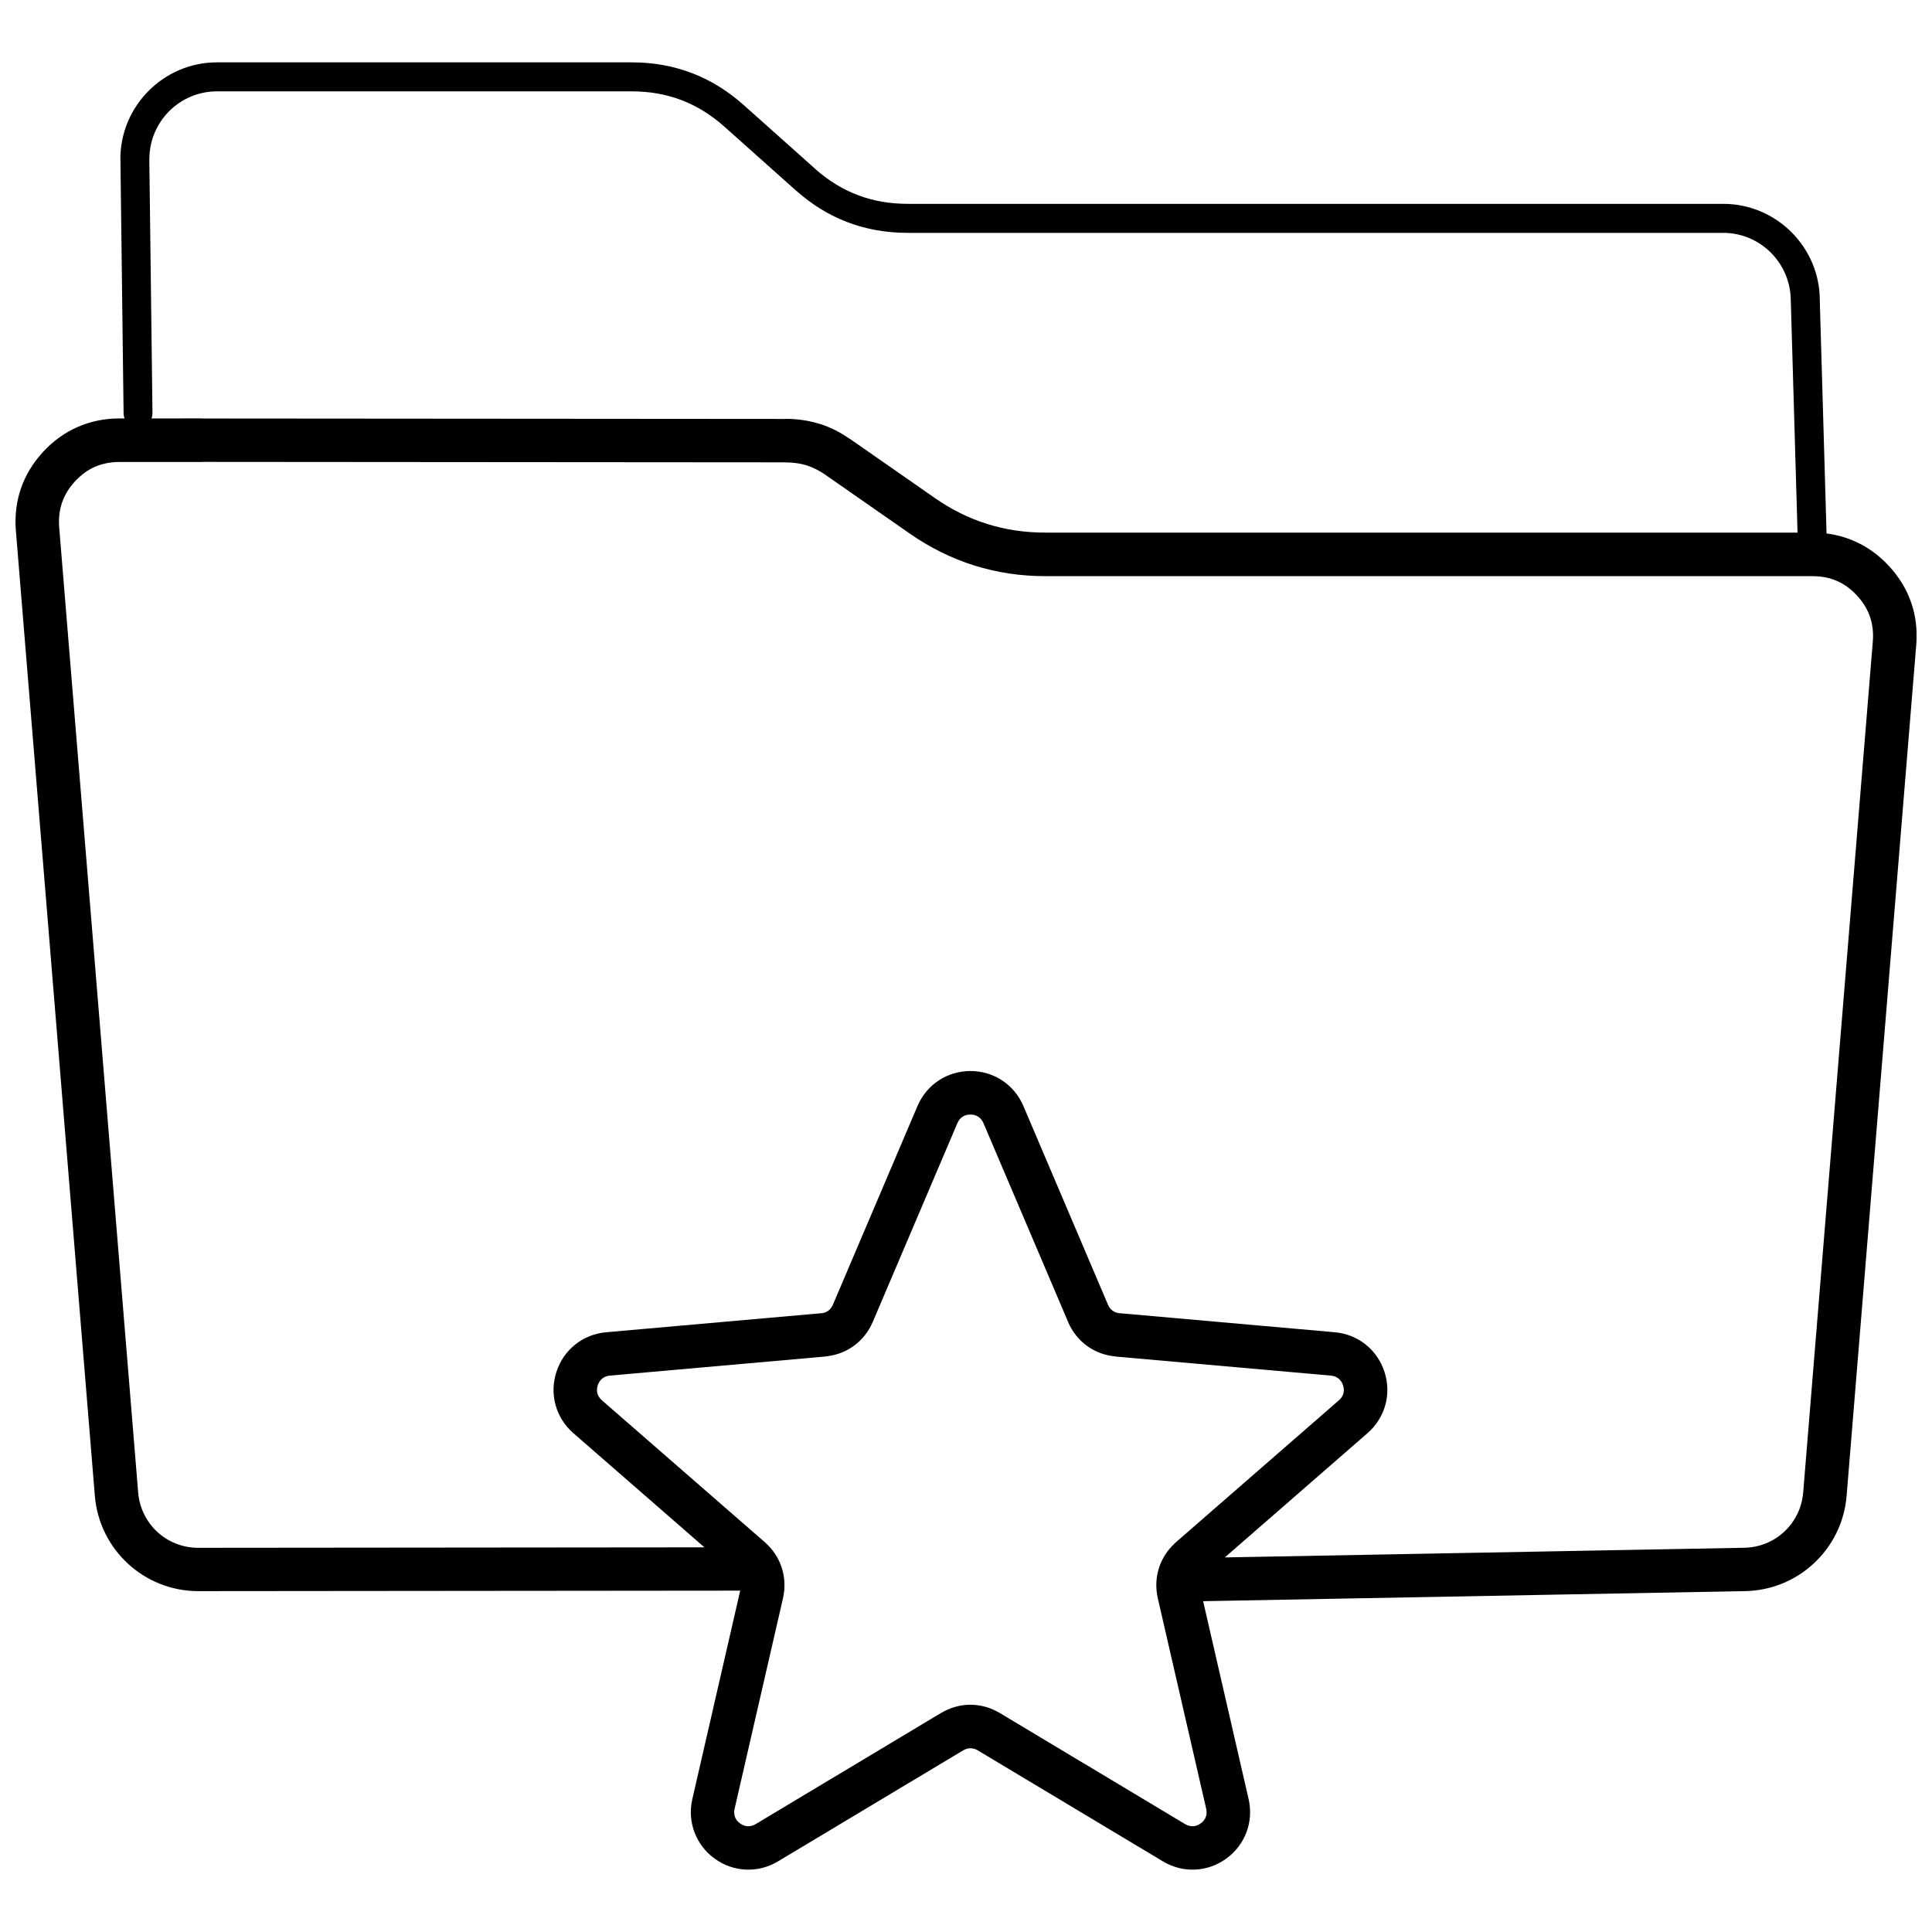 <?xml version="1.0" encoding="UTF-8"?>
<!-- Uploaded to: SVG Repo, www.svgrepo.com, Generator: SVG Repo Mixer Tools -->
<svg width="800px" height="800px" version="1.1" viewBox="144 144 512 512" xmlns="http://www.w3.org/2000/svg">
 <defs>
  <clipPath id="a">
   <path d="m148.09 160h503.81v480h-503.81z"/>
  </clipPath>
 </defs>
 <g clip-path="url(#a)">
  <path d="m184.4 253.47c0.004 0.5-0.086 0.977-0.254 1.418l13.465-0.004v0.023l154.62 0.117v-0.023c1.547 0 3.086 0.113 4.621 0.34 1.422 0.211 2.82 0.523 4.191 0.938l0.305 0.086c1.391 0.441 2.773 1.008 4.156 1.711 1.125 0.57 2.316 1.289 3.578 2.144 0.141 0.082 0.277 0.168 0.414 0.262l22.176 15.445c2.254 1.574 4.519 2.926 6.801 4.055 2.301 1.141 4.684 2.098 7.156 2.875 2.457 0.77 4.945 1.34 7.496 1.719 2.535 0.379 5.156 0.566 7.883 0.566h199.36l-1.777-61.086c-0.016-0.141-0.027-0.289-0.027-0.438 0-4.93-2.012-9.406-5.254-12.652-3.246-3.246-7.723-5.258-12.652-5.258h-216.14c-5.68 0-10.98-0.941-15.945-2.832-4.852-1.848-9.355-4.617-13.543-8.316l-0.23-0.191-18.789-16.77c-3.539-3.16-7.332-5.512-11.406-7.066-4.07-1.555-8.465-2.324-13.215-2.324h-109.89c-4.941 0-9.418 2.008-12.656 5.246-3.246 3.246-5.258 7.731-5.258 12.676h-0.016l0.84 67.336zm230.82 183.66 22.406 52.629c0.285 0.672 0.707 1.211 1.223 1.582 0.531 0.387 1.176 0.629 1.887 0.691l0.004-0.02 56.973 5.043c3.086 0.27 5.894 1.418 8.191 3.246 2.293 1.824 4.031 4.305 4.992 7.254 0.957 2.941 1.004 5.973 0.223 8.797-0.785 2.836-2.383 5.414-4.711 7.441l-37.816 32.938 137.45-2.555c4.152-0.023 7.938-1.617 10.77-4.234s4.715-6.289 5.055-10.457l18.449-225.51c0.191-2.336-0.062-4.523-0.754-6.527-0.691-2.016-1.84-3.894-3.43-5.617-1.594-1.727-3.371-3.023-5.301-3.871-1.926-0.844-4.09-1.273-6.465-1.273h-203.36c-3.227 0-6.402-0.23-9.551-0.699-3.137-0.469-6.211-1.176-9.25-2.125-3.027-0.949-5.965-2.133-8.824-3.551-2.883-1.43-5.641-3.062-8.289-4.91l-22.176-15.445-0.336-0.254c-0.719-0.48-1.484-0.93-2.301-1.344-0.809-0.41-1.605-0.742-2.398-0.992l-0.211-0.07c-0.805-0.238-1.629-0.422-2.481-0.547-0.918-0.137-1.902-0.203-2.949-0.203v-0.023l-154.62-0.117v0.023l-21.984 0.004c-2.375 0-4.539 0.43-6.469 1.273-1.93 0.844-3.707 2.141-5.301 3.867-1.582 1.719-2.727 3.598-3.422 5.613-0.691 2.012-0.949 4.211-0.758 6.559l20.926 255.75c0.34 4.168 2.223 7.836 5.055 10.457 2.844 2.629 6.644 4.223 10.816 4.234l134.2-0.125-34.738-30.262c-2.328-2.027-3.926-4.606-4.711-7.441-0.781-2.824-0.734-5.852 0.223-8.797 0.957-2.949 2.703-5.43 4.992-7.254 2.293-1.828 5.106-2.973 8.191-3.246l56.977-5.043 0.32-0.02c0.586-0.098 1.117-0.32 1.566-0.652 0.516-0.375 0.938-0.91 1.223-1.582l22.406-52.629c1.215-2.852 3.168-5.172 5.606-6.785 2.453-1.621 5.352-2.519 8.438-2.519 3.086 0 5.984 0.895 8.441 2.519 2.438 1.613 4.391 3.93 5.602 6.785zm47.621 131.2 12.051 52.438c0.691 3.004 0.473 6.023-0.555 8.766-1.031 2.758-2.852 5.191-5.352 7.008-2.496 1.816-5.367 2.793-8.301 2.922-2.918 0.129-5.856-0.598-8.508-2.188l-49.055-29.41c-0.617-0.367-1.281-0.555-1.938-0.555-0.66 0-1.32 0.184-1.938 0.555l-49.055 29.41c-2.656 1.59-5.594 2.316-8.508 2.188-2.934-0.129-5.805-1.105-8.301-2.922-2.5-1.816-4.32-4.25-5.352-7.008-1.027-2.742-1.246-5.758-0.555-8.766l12.691-55.234-143.67 0.133c-7.164-0.02-13.711-2.769-18.613-7.301-4.91-4.539-8.172-10.852-8.75-17.98l-20.926-255.75c-0.32-3.938 0.133-7.684 1.344-11.199 1.211-3.516 3.168-6.754 5.856-9.672 2.676-2.902 5.75-5.117 9.176-6.613 3.359-1.469 6.977-2.231 10.812-2.262h1.613c-0.156-0.414-0.246-0.863-0.254-1.328l-0.84-67.426h-0.016c0-7.043 2.875-13.445 7.512-18.086 4.644-4.648 11.047-7.527 18.094-7.527h109.89c5.68 0 10.98 0.941 15.949 2.836 4.961 1.891 9.543 4.727 13.781 8.508l18.789 16.77 0.207 0.199c3.457 3.051 7.18 5.336 11.195 6.863 4.066 1.551 8.461 2.32 13.211 2.32h216.14c7.051 0 13.453 2.875 18.094 7.512 4.637 4.637 7.512 11.035 7.512 18.09l-0.004 0.215 1.789 61.539c2.582 0.328 5.051 1.008 7.391 2.035 3.426 1.5 6.5 3.715 9.176 6.617 2.691 2.918 4.652 6.16 5.863 9.676 1.211 3.519 1.664 7.273 1.336 11.215l-18.449 225.47c-0.582 7.133-3.84 13.441-8.75 17.98-4.871 4.504-11.367 7.246-18.48 7.297l-143.28 2.664zm-35.809-74.066-22.406-52.629c-0.312-0.73-0.785-1.305-1.367-1.691-0.562-0.375-1.281-0.578-2.086-0.578-0.805 0-1.52 0.207-2.082 0.578-0.582 0.383-1.059 0.961-1.367 1.691l-22.406 52.629c-1.121 2.641-2.867 4.816-5.051 6.406-2.012 1.461-4.391 2.406-7.012 2.738-0.211 0.043-0.426 0.074-0.645 0.094l-56.977 5.043c-0.789 0.07-1.484 0.34-2.016 0.766-0.539 0.43-0.961 1.047-1.207 1.801-0.246 0.762-0.27 1.508-0.086 2.172 0.18 0.652 0.586 1.277 1.191 1.809l43.133 37.57c2.156 1.875 3.684 4.203 4.519 6.789 0.836 2.574 0.965 5.356 0.324 8.145l-12.812 55.742c-0.184 0.789-0.141 1.539 0.102 2.188 0.238 0.629 0.691 1.219 1.34 1.688 0.652 0.473 1.355 0.73 2.035 0.758 0.699 0.031 1.426-0.156 2.109-0.57l49.055-29.41c2.473-1.48 5.156-2.223 7.844-2.223s5.367 0.742 7.844 2.223l49.055 29.41c0.684 0.41 1.41 0.598 2.109 0.57 0.68-0.027 1.383-0.285 2.035-0.758 0.652-0.473 1.105-1.055 1.34-1.688 0.242-0.648 0.285-1.398 0.105-2.188l-12.812-55.746c-0.641-2.785-0.512-5.57 0.324-8.145 0.781-2.406 2.172-4.598 4.125-6.41 0.125-0.133 0.254-0.254 0.395-0.375l43.133-37.566c0.609-0.531 1.016-1.152 1.191-1.809 0.184-0.66 0.16-1.41-0.09-2.172-0.246-0.758-0.668-1.371-1.203-1.801-0.535-0.426-1.227-0.695-2.019-0.766l-56.973-5.043 0.004-0.02c-2.875-0.254-5.484-1.23-7.656-2.809-2.188-1.59-3.93-3.766-5.051-6.406z"/>
 </g>
</svg>